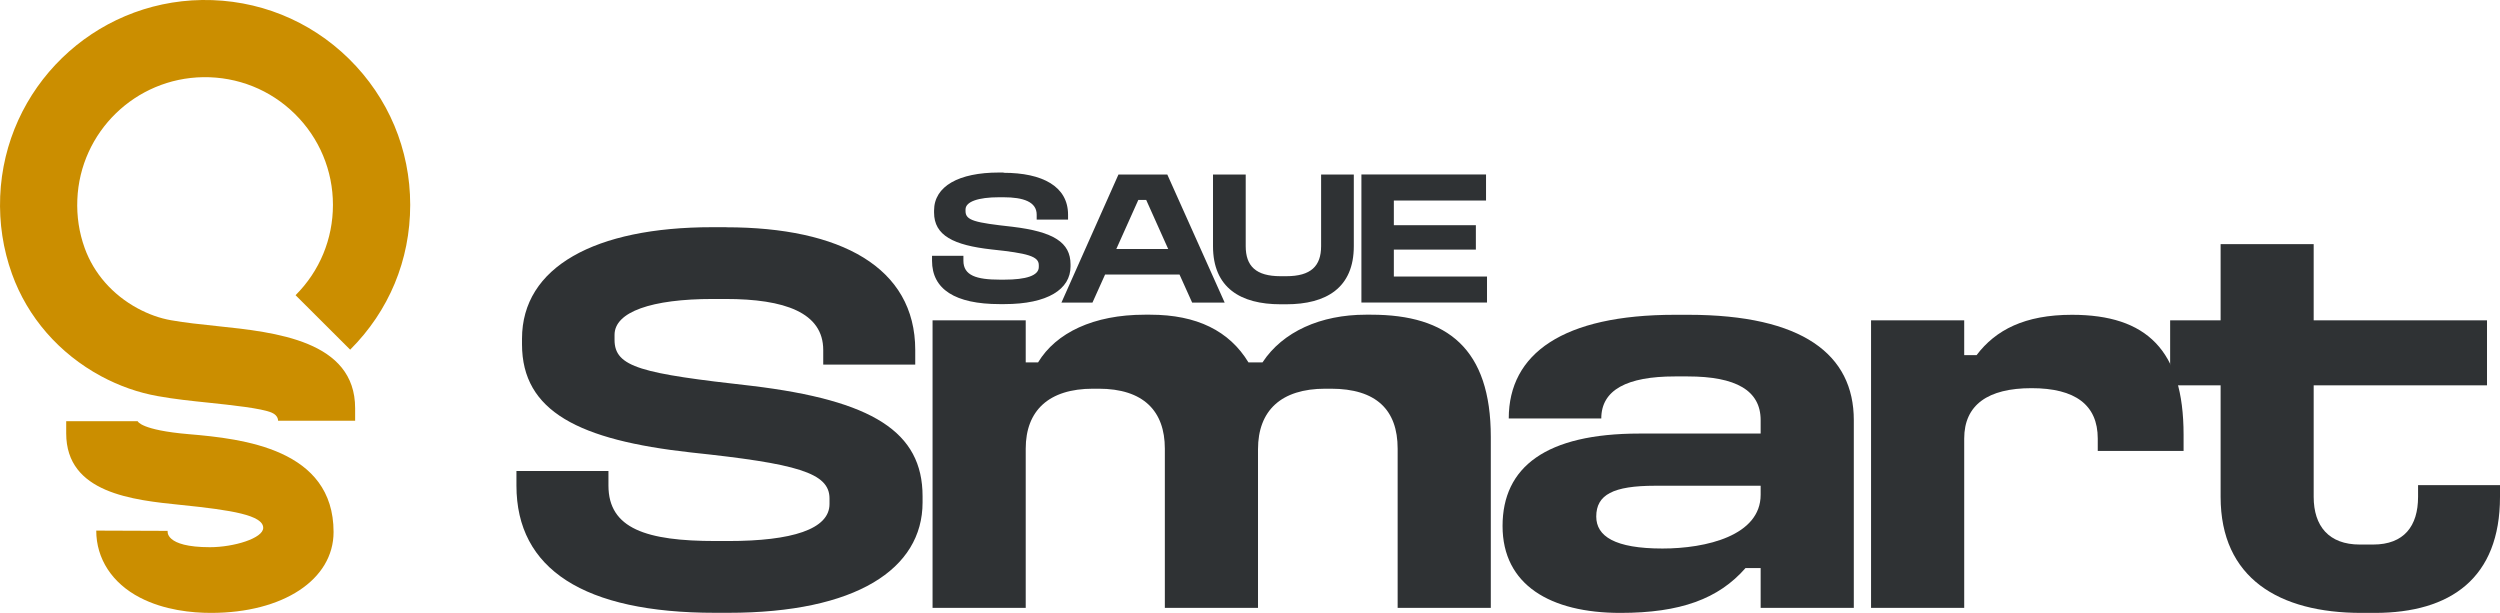 <svg width="208" height="51" viewBox="0 0 208 51" fill="none" xmlns="http://www.w3.org/2000/svg">
<g clip-path="url(#clip0_269_705)">
<path d="M60.418 18.91C69.897 18.91 76.148 22.223 76.148 29.122V30.334H68.493V29.122C68.493 26 65.272 24.875 60.374 24.875H59.3C54.212 24.875 51.13 25.948 51.13 27.858V28.277C51.13 30.562 53.373 31.076 62.566 32.105C72.603 33.317 76.758 35.932 76.758 41.288V41.802C76.758 47.349 71.206 50.985 60.609 50.985H59.492C48.571 50.985 42.968 47.349 42.968 40.399V39.187H50.623V40.399C50.623 43.991 53.8 45.013 59.536 45.013H60.609C65.882 45.013 69.015 44.035 69.015 41.934V41.471C69.015 39.326 66.308 38.577 57.484 37.644C48.196 36.615 43.431 34.242 43.431 28.644V28.181C43.431 22.216 49.498 18.903 59.256 18.903H60.425L60.418 18.91Z" fill="#2F3234"/>
<path d="M85.34 26.653V30.15H86.369C87.862 27.682 90.988 26.183 95.238 26.183H95.701C99.577 26.183 102.283 27.535 103.871 30.15H105.041C106.725 27.586 109.894 26.183 113.63 26.183H114.093C120.439 26.183 124.035 29.026 124.035 36.351V50.574H116.284V37.328C116.284 34.11 114.512 32.34 110.732 32.34H110.269C106.585 32.34 104.666 34.162 104.666 37.379V50.574H96.915V37.328C96.915 34.206 95.142 32.34 91.407 32.34H90.944C87.259 32.34 85.34 34.162 85.34 37.328V50.574H77.589V26.653H85.34Z" fill="#2F3234"/>
<path d="M140.463 26.191C149.986 26.191 154.237 29.504 154.237 34.955V50.574H146.486V47.261H145.229C142.986 49.825 139.816 50.993 134.816 50.993C128.984 50.993 125.013 48.664 125.013 43.764C125.013 38.863 128.609 36.072 136.404 36.072H146.486V34.955C146.486 32.487 144.434 31.319 140.419 31.319H139.346C135.375 31.319 133.227 32.435 133.227 34.816H125.528C125.528 29.408 130.058 26.191 139.346 26.191H140.463ZM132.808 42.977C132.808 44.608 134.345 45.637 138.316 45.637C141.956 45.637 146.486 44.564 146.486 41.163V40.414H137.713C134.213 40.414 132.808 41.163 132.808 42.977Z" fill="#2F3234"/>
<path d="M163.422 26.653V29.548H164.451C166.04 27.447 168.466 26.191 172.386 26.191C178.592 26.191 181.674 29.129 181.674 36.167V37.519H174.533V36.49C174.533 33.691 172.665 32.296 169.025 32.296C165.385 32.296 163.422 33.691 163.422 36.49V50.574H155.671V26.653H163.422Z" fill="#2F3234"/>
<path d="M192.498 20.313V26.653H206.919V32.06H192.498V41.339C192.498 43.764 193.756 45.306 196.33 45.306H197.447C200.014 45.306 201.183 43.771 201.183 41.339V40.362H208V41.339C208 48.098 203.889 50.993 197.587 50.993H196.469C189.608 50.993 184.755 48.098 184.755 41.339V32.06H180.556V26.653H184.755V20.313H192.506H192.498Z" fill="#2F3234"/>
<path d="M83.501 14.377C86.73 14.377 88.862 15.509 88.862 17.86V18.271H86.252V17.86C86.252 16.794 85.156 16.412 83.487 16.412H83.119C81.384 16.412 80.332 16.78 80.332 17.426V17.566C80.332 18.344 81.097 18.521 84.23 18.866C87.649 19.277 89.068 20.166 89.068 21.996V22.172C89.068 24.06 87.178 25.302 83.56 25.302H83.178C79.457 25.302 77.545 24.06 77.545 21.695V21.283H80.156V21.695C80.156 22.921 81.237 23.267 83.193 23.267H83.56C85.362 23.267 86.428 22.936 86.428 22.216V22.055C86.428 21.32 85.502 21.07 82.501 20.754C79.332 20.401 77.714 19.593 77.714 17.683V17.522C77.714 15.487 79.781 14.355 83.104 14.355H83.501V14.377Z" fill="#2F3234"/>
<path d="M97.121 14.524L101.893 25.177H99.187L98.135 22.84H91.944L90.892 25.177H88.311L93.054 14.524H97.113H97.121ZM92.885 20.717H97.194L95.363 16.633H94.709L92.877 20.717H92.885Z" fill="#2F3234"/>
<path d="M103.643 14.524V20.482C103.643 22.135 104.489 22.98 106.541 22.98H107.019C109.07 22.98 109.916 22.135 109.916 20.482V14.524H112.637V20.482C112.637 23.95 110.343 25.316 107.019 25.316H106.541C103.217 25.316 100.922 23.95 100.922 20.482V14.524H103.643Z" fill="#2F3234"/>
<path d="M123.638 14.524V16.684H115.968V18.734H122.792V20.769H115.968V23.009H123.719V25.169H113.269V14.517H123.645L123.638 14.524Z" fill="#2F3234"/>
<path d="M29.555 35.007H23.135C23.135 35.007 23.172 34.58 22.62 34.338C21.774 33.963 19.178 33.699 17.399 33.508C15.972 33.361 14.494 33.207 13.126 32.957C11.509 32.67 9.92 32.112 8.405 31.297C4.92 29.416 2.294 26.396 1 22.797C0.257 20.732 -0.074 18.558 0.015 16.339C0.382 7.31 7.758 0.132 16.811 -3.02528e-06C21.421 -0.059 25.76 1.675 29.04 4.9C32.32 8.133 34.129 12.438 34.129 17.044C34.129 21.65 32.356 25.875 29.135 29.093L24.591 24.56C26.598 22.554 27.701 19.887 27.701 17.044C27.701 14.201 26.576 11.49 24.532 9.477C22.488 7.464 19.774 6.384 16.906 6.421C11.266 6.502 6.662 10.976 6.434 16.603C6.376 17.992 6.582 19.351 7.045 20.637C7.802 22.745 9.369 24.53 11.45 25.654C12.362 26.146 13.303 26.484 14.244 26.646C15.391 26.852 16.693 26.984 18.068 27.131C22.914 27.638 29.547 28.336 29.547 33.963V35.014L29.555 35.007Z" fill="#CB8E00"/>
<path d="M11.457 35.051C11.457 35.051 11.714 35.785 15.707 36.123C20.223 36.505 27.753 37.35 27.753 44.263C27.753 48.223 23.561 50.993 17.553 50.993C15.98 50.993 13.671 50.772 11.648 49.722C9.332 48.524 8.008 46.489 8.008 44.146L13.95 44.168C13.95 44.168 13.649 45.527 17.465 45.527C19.451 45.527 21.899 44.785 21.899 43.918C21.899 42.867 19.289 42.441 15.097 42.015C11.053 41.604 5.508 41.038 5.508 36.057V35.043H11.45L11.457 35.051Z" fill="#CB8E00"/>
</g>
<defs>
<clipPath id="clip0_269_705">
<rect width="208" height="51" fill="white"/>
</clipPath>
</defs>
</svg>
